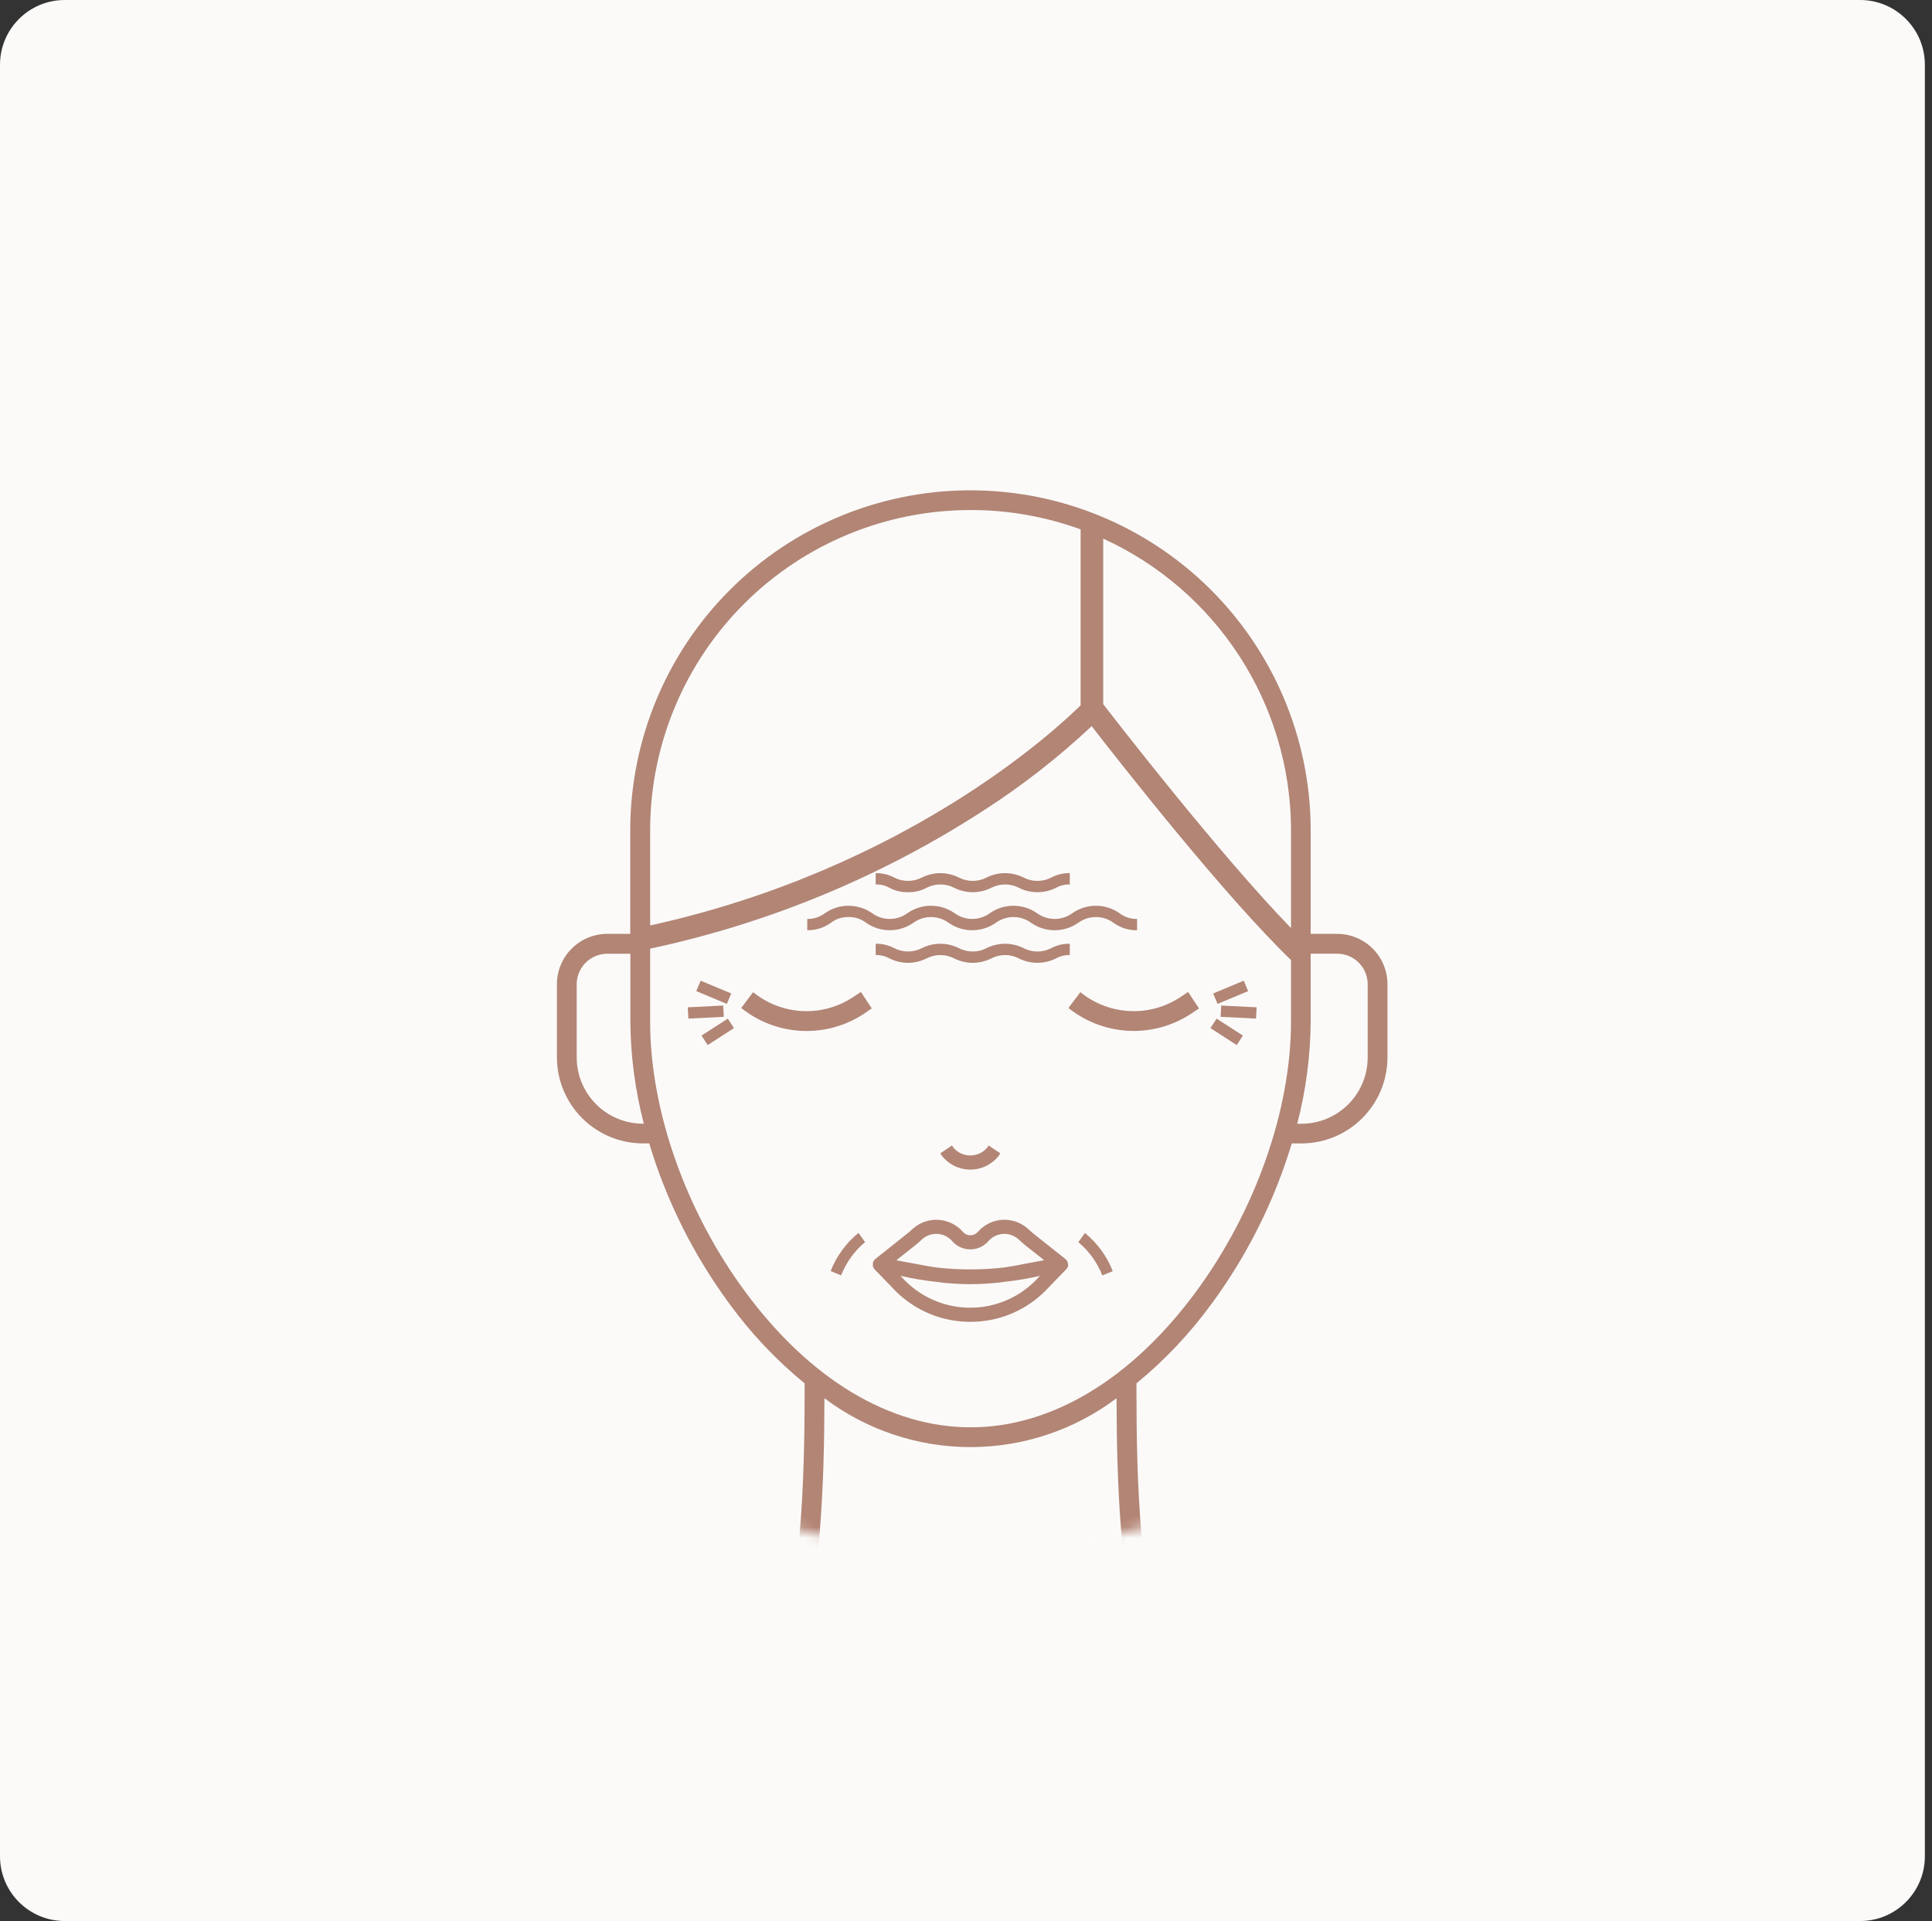 <svg width="179" height="178" viewBox="0 0 179 178" fill="none" xmlns="http://www.w3.org/2000/svg">
<rect x="0" y="0" width="179" height="178" fill="#333333" stroke="none"/>
<path d="M0 6C0 2.686 2.686 0 6 0H172.339C175.652 0 178.339 2.686 178.339 6V172C178.339 175.314 175.652 178 172.339 178H6C2.686 178 0 175.314 0 172V6Z" fill="#FBFAF9"/>
<g clip-path="url(#clip0_1327_2650)">
<mask id="mask0_1327_2650" style="mask-type:luminance" maskUnits="userSpaceOnUse" x="34" y="34" width="111" height="110">
<path d="M89.6 144C119.976 144 144.6 119.376 144.6 89C144.6 58.624 119.976 34 89.6 34C59.224 34 34.6 58.624 34.6 89C34.6 119.376 59.224 144 89.6 144Z" fill="white"/>
</mask>
<g mask="url(#mask0_1327_2650)">
<path d="M89.6 34C100.478 34 111.112 37.226 120.156 43.269C129.201 49.313 136.251 57.903 140.413 67.952C144.576 78.002 145.665 89.061 143.543 99.73C141.421 110.399 136.183 120.199 128.491 127.891C120.799 135.583 110.999 140.821 100.33 142.943C89.661 145.065 78.602 143.976 68.552 139.813C58.503 135.651 49.913 128.601 43.869 119.556C37.826 110.512 34.6 99.878 34.6 89C34.6 74.413 40.395 60.424 50.709 50.109C61.024 39.795 75.013 34 89.6 34Z" fill="#FBFAF9"/>
<path d="M123.895 86.532H121.434V76.665C121.358 68.357 118.005 60.415 112.104 54.566C106.203 48.717 98.231 45.435 89.923 45.433H89.623C81.363 45.509 73.463 48.824 67.623 54.665C61.782 60.506 58.468 68.406 58.393 76.666V86.531H56.254C55.021 86.533 53.839 87.024 52.967 87.896C52.095 88.767 51.603 89.949 51.6 91.182V97.987C51.606 100.096 52.446 102.117 53.937 103.609C55.429 105.1 57.45 105.941 59.559 105.946H60.149C61.754 111.277 64.26 116.294 67.56 120.778C69.562 123.535 71.911 126.022 74.548 128.178V128.978C74.548 137.442 74.232 146.448 71.94 154.956L71.624 156.111H108.214L107.902 154.956C105.61 146.486 105.294 137.465 105.294 128.977V128.177C107.926 126.02 110.271 123.535 112.271 120.782C115.569 116.296 118.076 111.28 119.683 105.949H120.593C122.702 105.943 124.722 105.102 126.213 103.611C127.704 102.12 128.544 100.099 128.549 97.99V91.19C128.548 89.956 128.058 88.772 127.185 87.899C126.313 87.025 125.13 86.534 123.895 86.532ZM59.567 104.12C57.942 104.118 56.384 103.472 55.234 102.324C54.084 101.175 53.436 99.618 53.432 97.993V91.193C53.435 90.446 53.733 89.73 54.261 89.202C54.79 88.674 55.506 88.376 56.253 88.374H58.404V94.702C58.431 97.882 58.85 101.047 59.651 104.124L59.567 104.12ZM102.214 49.91C107.357 52.256 111.725 56.019 114.807 60.758C117.889 65.496 119.556 71.016 119.614 76.668V85.995C113.027 79.206 103.468 66.871 102.214 65.246V49.91ZM60.237 76.669C60.311 68.845 63.47 61.367 69.027 55.86C74.585 50.353 82.092 47.262 89.916 47.26H90.201C93.585 47.288 96.94 47.894 100.12 49.052V65.352C97.768 67.677 83.9 80.543 60.237 85.752V76.669ZM105.827 154.292H74.005C76.05 146.092 76.37 137.577 76.383 129.558C80.283 132.497 85.033 134.086 89.916 134.086C94.799 134.086 99.549 132.497 103.449 129.558C103.462 137.571 103.784 146.081 105.827 154.292ZM110.802 119.698C104.831 127.798 97.418 132.254 89.927 132.254C82.436 132.254 75.027 127.795 69.05 119.698C63.531 112.233 60.236 102.885 60.236 94.691V87.901C71.276 85.543 81.79 81.177 91.252 75.02C94.775 72.745 98.085 70.156 101.143 67.286C103.874 70.808 113.489 83.056 119.613 88.956V94.69C119.603 102.881 116.308 112.226 110.802 119.698ZM126.716 97.998C126.712 99.622 126.065 101.178 124.917 102.326C123.769 103.474 122.213 104.121 120.589 104.125H120.189C120.99 101.047 121.409 97.883 121.435 94.703V88.37H123.895C124.643 88.372 125.359 88.669 125.888 89.197C126.417 89.725 126.715 90.442 126.717 91.189L126.716 97.998Z" fill="#B28575"/>
<path d="M79.76 91.911L79.037 92.394C77.683 93.29 76.085 93.742 74.463 93.688C72.841 93.635 71.275 93.077 69.984 92.094L69.774 91.934L68.674 93.4L68.881 93.557C70.476 94.771 72.408 95.459 74.411 95.525C76.414 95.591 78.388 95.032 80.059 93.926L80.326 93.749L80.318 93.741L80.772 93.441L79.76 91.911Z" fill="#B28575"/>
<path d="M109.356 92.395C108.002 93.291 106.404 93.743 104.781 93.689C103.159 93.635 101.594 93.078 100.302 92.095L100.092 91.935L98.992 93.401L99.199 93.558C100.794 94.77 102.727 95.455 104.729 95.52C106.731 95.584 108.703 95.025 110.373 93.918L111.087 93.441L110.076 91.912L109.356 92.395Z" fill="#B28575"/>
<path d="M91.448 106.357C91.256 106.579 91.017 106.757 90.75 106.88C90.483 107.002 90.192 107.065 89.898 107.065C89.604 107.065 89.314 107.002 89.046 106.88C88.779 106.757 88.541 106.579 88.348 106.357L88.202 106.14L87.116 106.869L87.262 107.086C87.575 107.487 87.975 107.812 88.432 108.035C88.889 108.258 89.391 108.374 89.9 108.374C90.409 108.374 90.911 108.258 91.368 108.035C91.825 107.812 92.225 107.487 92.538 107.086L92.684 106.869L91.598 106.14L91.448 106.357Z" fill="#B28575"/>
<path d="M98.946 117.103L98.941 117.064C98.936 117.042 98.93 117.02 98.923 116.998C98.923 116.983 98.914 116.967 98.909 116.952V116.941L98.887 116.869L98.858 116.823C98.84 116.795 98.82 116.768 98.798 116.743C98.782 116.722 98.763 116.703 98.743 116.685L95.791 114.339C95.65 114.228 95.514 114.104 95.369 113.972L95.269 113.882C94.632 113.297 93.788 112.988 92.923 113.024C92.059 113.061 91.244 113.439 90.658 114.076L90.596 114.144C90.517 114.235 90.421 114.31 90.314 114.364C90.206 114.417 90.089 114.45 89.969 114.458C89.849 114.467 89.728 114.452 89.614 114.413C89.5 114.375 89.394 114.315 89.303 114.236C89.27 114.208 89.24 114.177 89.211 114.144C88.644 113.492 87.84 113.092 86.978 113.031C86.115 112.971 85.264 113.255 84.611 113.821L84.545 113.88L84.516 113.906C84.355 114.061 84.185 114.206 84.007 114.341L81.097 116.66L81.073 116.682C81.051 116.702 81.03 116.724 81.011 116.747C80.986 116.775 80.963 116.805 80.943 116.837L80.906 116.889L80.896 116.957C80.889 116.978 80.882 117 80.877 117.022L80.871 117.063C80.87 117.086 80.87 117.109 80.871 117.131C80.87 117.153 80.87 117.174 80.871 117.195V117.271C80.872 117.322 80.886 117.373 80.911 117.417C80.917 117.434 80.924 117.451 80.932 117.468L80.945 117.493C80.962 117.52 80.98 117.547 80.999 117.572C81.013 117.592 81.028 117.611 81.044 117.629L82.624 119.259C83.491 120.218 84.54 120.996 85.71 121.547C86.879 122.098 88.147 122.411 89.438 122.469C89.598 122.476 89.758 122.48 89.917 122.48C92.363 122.484 94.721 121.57 96.526 119.92C96.756 119.711 96.979 119.489 97.181 119.265L98.851 117.543V117.522C98.863 117.504 98.876 117.483 98.889 117.458C98.902 117.433 98.902 117.428 98.908 117.413L98.966 117.361L98.951 117.161C98.948 117.14 98.947 117.121 98.946 117.103ZM96.211 118.369C95.459 119.199 94.551 119.873 93.538 120.352C92.525 120.831 91.428 121.106 90.31 121.16C89.191 121.215 88.072 121.05 87.018 120.672C85.963 120.295 84.993 119.713 84.163 118.961C83.957 118.775 83.757 118.575 83.563 118.361L83.422 118.215C84.489 118.46 85.568 118.643 86.655 118.765C88.806 119.064 90.987 119.064 93.138 118.765C94.221 118.644 95.295 118.462 96.357 118.219L96.211 118.369ZM93.911 117.301C93.626 117.354 93.311 117.401 92.965 117.452C90.927 117.679 88.87 117.679 86.832 117.452C86.476 117.403 86.164 117.352 85.878 117.3L83.253 116.816L83.053 116.768L84.821 115.368C85.021 115.209 85.207 115.042 85.39 114.868L85.42 114.841C85.61 114.668 85.832 114.533 86.073 114.445C86.315 114.357 86.572 114.318 86.829 114.329C87.085 114.341 87.338 114.403 87.57 114.512C87.803 114.62 88.013 114.774 88.186 114.964L88.218 115C88.606 115.445 89.155 115.719 89.744 115.76C90.333 115.801 90.914 115.606 91.36 115.219C91.438 115.151 91.51 115.078 91.578 115C91.919 114.609 92.401 114.37 92.918 114.334C93.435 114.298 93.946 114.469 94.337 114.809L94.401 114.867C94.587 115.039 94.77 115.206 94.971 115.367L96.739 116.767L93.911 117.301Z" fill="#B28575"/>
<path d="M78.615 84.972C79.202 84.958 79.777 85.145 80.244 85.501C80.886 85.953 81.652 86.195 82.437 86.195C83.221 86.195 83.987 85.953 84.629 85.501C85.102 85.157 85.672 84.972 86.257 84.972C86.841 84.972 87.411 85.157 87.884 85.501C88.526 85.953 89.291 86.195 90.076 86.195C90.861 86.195 91.626 85.953 92.268 85.501C92.741 85.157 93.311 84.972 93.896 84.972C94.48 84.972 95.05 85.157 95.523 85.501C96.165 85.953 96.93 86.195 97.715 86.195C98.5 86.195 99.265 85.953 99.907 85.501C100.38 85.157 100.95 84.972 101.535 84.972C102.119 84.972 102.689 85.157 103.162 85.501C103.797 85.966 104.567 86.21 105.354 86.195V85.148C104.767 85.162 104.193 84.976 103.726 84.62C103.084 84.168 102.319 83.926 101.534 83.926C100.749 83.926 99.984 84.168 99.342 84.62C98.869 84.963 98.299 85.148 97.715 85.148C97.13 85.148 96.56 84.963 96.087 84.62C95.445 84.168 94.68 83.926 93.895 83.926C93.11 83.926 92.345 84.168 91.703 84.62C91.23 84.963 90.66 85.148 90.076 85.148C89.491 85.148 88.921 84.963 88.448 84.62C87.806 84.168 87.041 83.926 86.256 83.926C85.471 83.926 84.706 84.168 84.064 84.62C83.591 84.963 83.021 85.148 82.436 85.148C81.851 85.148 81.281 84.963 80.808 84.62C80.166 84.168 79.4 83.926 78.615 83.926C77.83 83.926 77.064 84.168 76.422 84.62C75.955 84.976 75.38 85.162 74.793 85.148V86.195C75.58 86.21 76.351 85.966 76.986 85.501C77.453 85.144 78.028 84.958 78.615 84.972Z" fill="#B28575"/>
<path d="M84.129 82.671C84.73 82.685 85.324 82.543 85.854 82.26C86.247 82.057 86.683 81.952 87.126 81.952C87.569 81.952 88.005 82.057 88.398 82.26C88.933 82.53 89.524 82.671 90.123 82.671C90.722 82.671 91.313 82.53 91.848 82.26C92.242 82.057 92.678 81.952 93.121 81.952C93.563 81.952 93.999 82.057 94.393 82.26C94.928 82.53 95.519 82.671 96.119 82.671C96.718 82.671 97.309 82.53 97.844 82.26C98.233 82.045 98.673 81.939 99.117 81.952V80.905C98.516 80.891 97.922 81.033 97.391 81.316C96.997 81.519 96.561 81.624 96.118 81.624C95.675 81.624 95.239 81.519 94.845 81.316C94.31 81.046 93.719 80.905 93.12 80.905C92.52 80.905 91.929 81.046 91.394 81.316C91.001 81.519 90.565 81.624 90.122 81.624C89.68 81.624 89.243 81.519 88.85 81.316C88.315 81.046 87.724 80.905 87.125 80.905C86.526 80.905 85.935 81.046 85.4 81.316C85.007 81.519 84.571 81.624 84.129 81.624C83.686 81.624 83.25 81.519 82.857 81.316C82.327 81.033 81.734 80.891 81.133 80.905V81.952C81.577 81.939 82.016 82.045 82.404 82.26C82.934 82.543 83.528 82.685 84.129 82.671Z" fill="#B28575"/>
<path d="M94.392 88.803C94.927 89.073 95.518 89.214 96.118 89.214C96.717 89.214 97.308 89.073 97.843 88.803C98.232 88.587 98.672 88.481 99.116 88.494V87.447C98.515 87.433 97.921 87.575 97.39 87.858C96.996 88.061 96.56 88.166 96.117 88.166C95.674 88.166 95.238 88.061 94.844 87.858C94.309 87.588 93.718 87.447 93.119 87.447C92.519 87.447 91.928 87.588 91.393 87.858C91 88.061 90.564 88.166 90.121 88.166C89.678 88.166 89.242 88.061 88.849 87.858C88.314 87.588 87.723 87.447 87.124 87.447C86.525 87.447 85.934 87.588 85.399 87.858C85.006 88.061 84.57 88.166 84.128 88.166C83.685 88.166 83.249 88.061 82.856 87.858C82.326 87.576 81.733 87.434 81.132 87.447V88.494C81.576 88.481 82.015 88.588 82.403 88.803C82.938 89.073 83.528 89.214 84.128 89.214C84.727 89.214 85.317 89.073 85.852 88.803C86.245 88.6 86.681 88.494 87.124 88.494C87.567 88.494 88.003 88.6 88.396 88.803C88.931 89.073 89.522 89.214 90.121 89.214C90.72 89.214 91.311 89.073 91.846 88.803C92.24 88.6 92.676 88.494 93.119 88.494C93.561 88.494 93.999 88.6 94.392 88.803Z" fill="#B28575"/>
<path d="M76.96 117.775L77.926 118.175C78.398 116.977 79.162 115.917 80.149 115.091L79.538 114.241C78.388 115.177 77.5 116.394 76.96 117.775Z" fill="#B28575"/>
<path d="M100.518 114.248L99.909 115.099C100.899 115.922 101.663 116.983 102.131 118.182L103.097 117.782C102.557 116.401 101.669 115.183 100.518 114.248Z" fill="#B28575"/>
<path d="M115.235 90.871L112.401 92.053L112.804 93.019L115.638 91.837L115.235 90.871Z" fill="#B28575"/>
<path d="M113.144 93.171L113.091 94.217L116.371 94.382L116.424 93.337L113.144 93.171Z" fill="#B28575"/>
<path d="M112.718 94.385L112.15 95.265L114.586 96.835L115.153 95.954L112.718 94.385Z" fill="#B28575"/>
<path d="M64.914 90.871L64.511 91.837L67.345 93.02L67.749 92.053L64.914 90.871Z" fill="#B28575"/>
<path d="M67.005 93.172L63.725 93.337L63.778 94.383L67.058 94.217L67.005 93.172Z" fill="#B28575"/>
<path d="M67.431 94.384L64.998 95.954L65.566 96.834L67.999 95.264L67.431 94.384Z" fill="#B28575"/>
</g>
</g>
<defs>
<clipPath id="clip0_1327_2650">
<rect width="110" height="110" fill="white" transform="translate(34.6 34)"/>
</clipPath>
</defs>
</svg>

